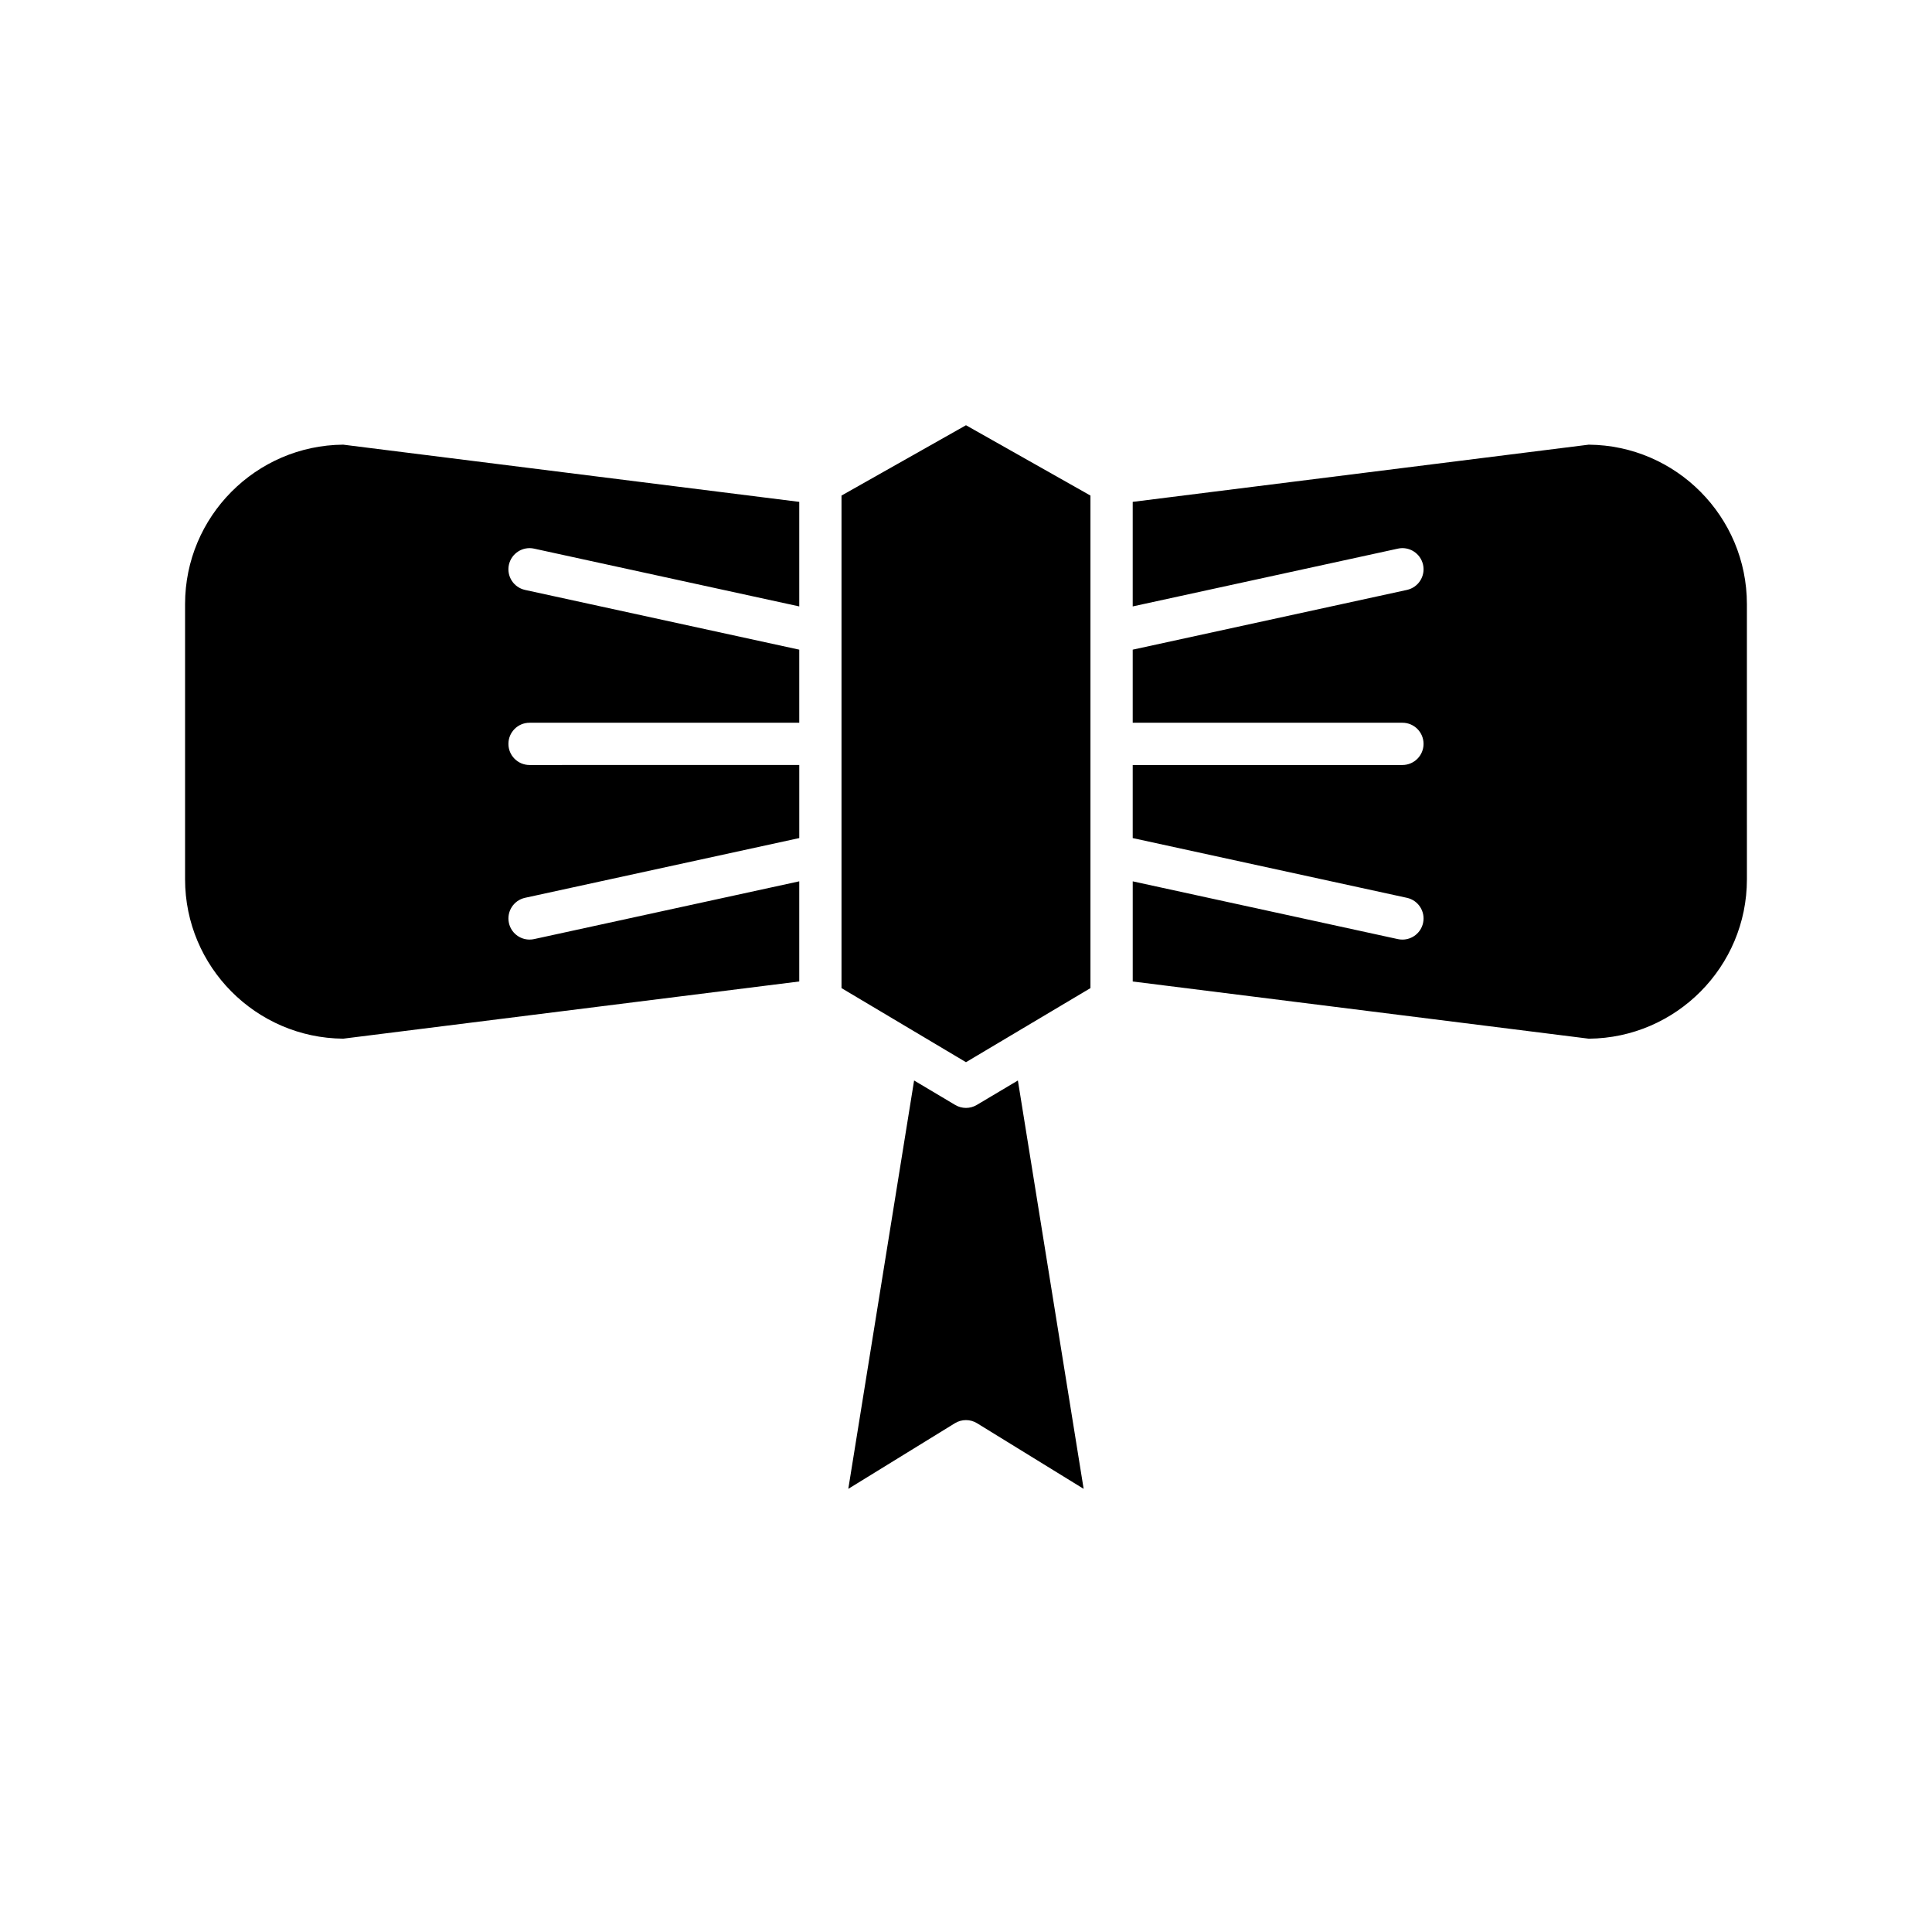 <?xml version="1.0" encoding="UTF-8"?>
<!-- Uploaded to: SVG Repo, www.svgrepo.com, Generator: SVG Repo Mixer Tools -->
<svg fill="#000000" width="800px" height="800px" version="1.1" viewBox="144 144 512 512" xmlns="http://www.w3.org/2000/svg">
 <g>
  <path d="m565.04 261.84-120.86 15.16v27.707l70.285-15.316c2.996-0.668 6.004 1.262 6.664 4.281 0.656 3.023-1.258 6.004-4.281 6.664l-72.668 15.832v19.367h71.477c3.094 0 5.598 2.504 5.598 5.598s-2.504 5.598-5.598 5.598h-71.477v19.367l72.668 15.832c3.023 0.66 4.938 3.641 4.281 6.664-0.574 2.617-2.891 4.406-5.465 4.406-0.395 0-0.797-0.039-1.195-0.125l-70.285-15.312v26.539l120.86 15.16c23.141-0.188 41.906-19.062 41.906-42.242l-0.004-72.938c0-23.18-18.766-42.055-41.902-42.242z"/>
  <path d="m413.75 430.34-10.891 6.481c-0.887 0.527-1.875 0.789-2.863 0.789s-1.98-0.262-2.863-0.789l-10.887-6.481-17.438 108.22 28.25-17.391c1.805-1.105 4.066-1.105 5.871 0l28.25 17.391z"/>
  <path d="m432.98 275.33-32.984-18.637-32.988 18.637v130.53l32.988 19.633 14.992-8.926 0.008-0.004 17.984-10.703z"/>
  <path d="m234.95 419.26 120.86-15.16v-26.539l-70.285 15.312c-0.398 0.086-0.805 0.125-1.195 0.125-2.574 0-4.894-1.789-5.465-4.406-0.656-3.023 1.258-6.004 4.281-6.664l72.668-15.832v-19.367l-71.48 0.004c-3.094 0-5.598-2.504-5.598-5.598s2.504-5.598 5.598-5.598h71.477v-19.367l-72.668-15.832c-3.023-0.66-4.938-3.641-4.281-6.664 0.66-3.019 3.664-4.941 6.664-4.281l70.285 15.316v-27.707l-120.86-15.16c-23.141 0.184-41.906 19.062-41.906 42.242v72.938c0 23.176 18.77 42.055 41.902 42.238z"/>
 </g>
</svg>